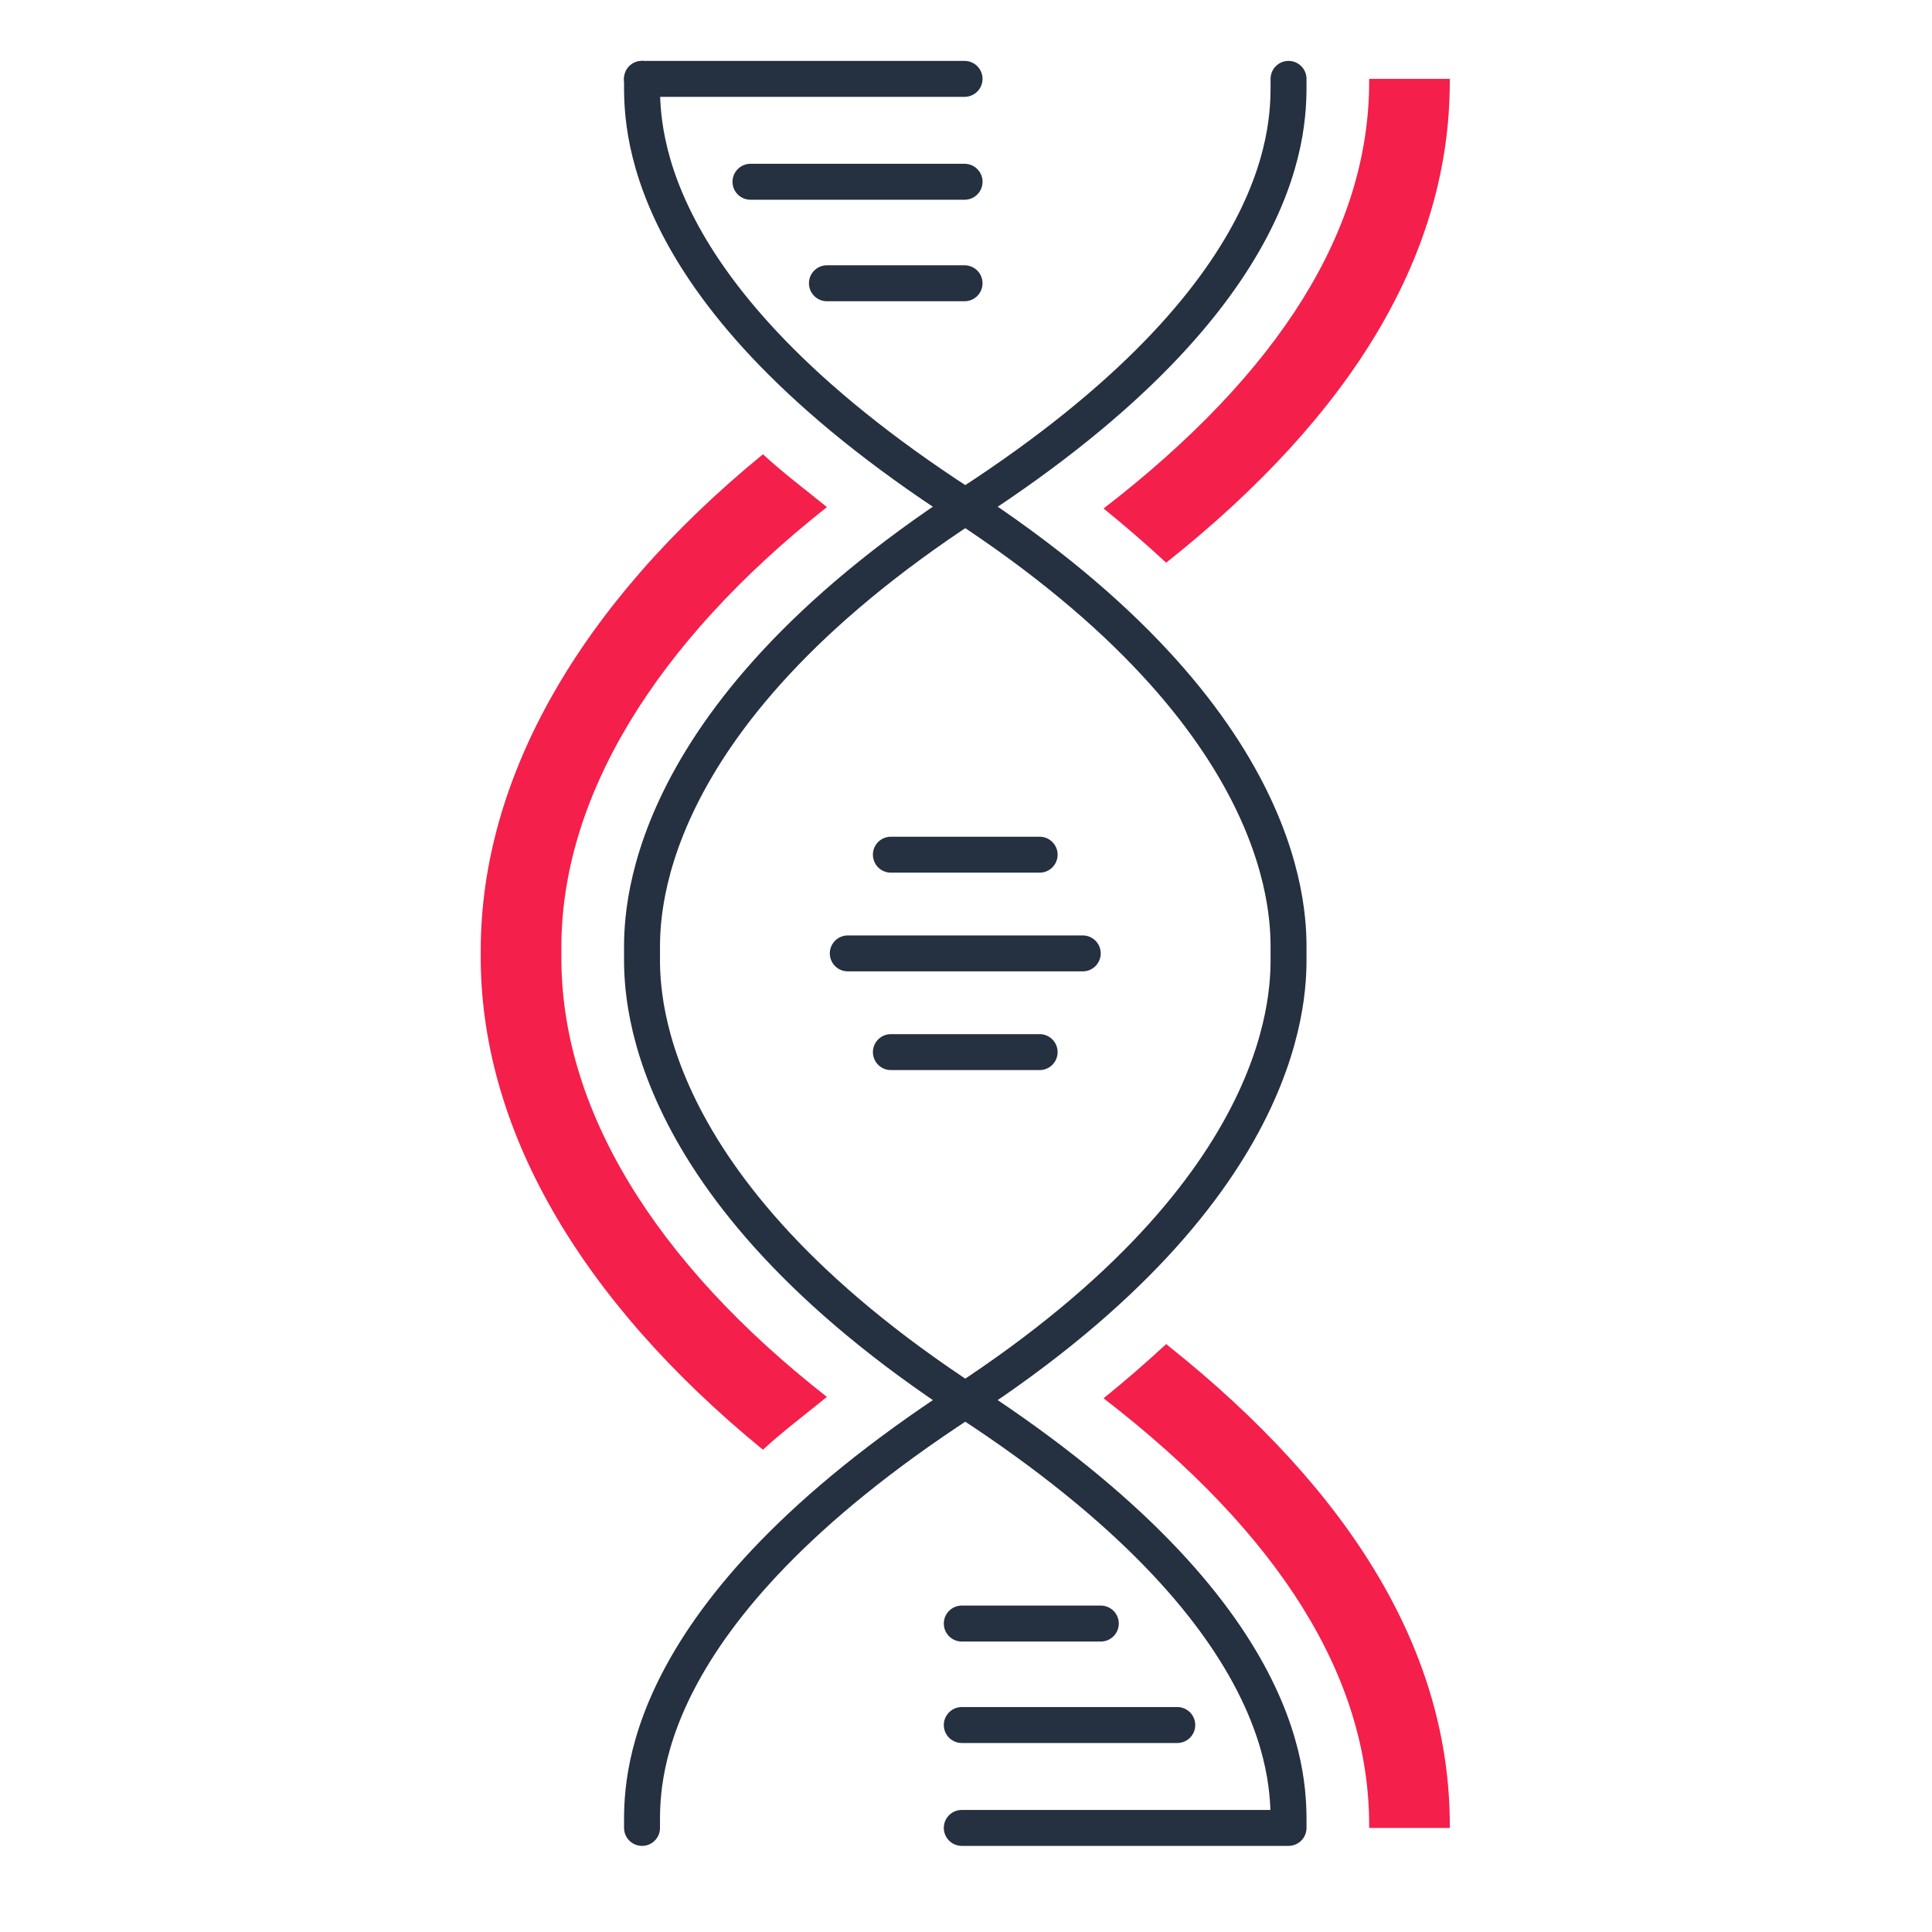 <svg width="86" height="86" viewBox="0 0 86 86" fill="none" xmlns="http://www.w3.org/2000/svg">
<path d="M28.579 3.511C28.579 5.368 28.208 12.98 42.813 22.449C57.729 32.166 57.357 41.016 57.357 42.439C57.357 43.862 57.729 52.713 42.813 62.429C28.208 71.96 28.579 79.51 28.579 81.367" stroke="#253040" stroke-width="1.6" stroke-miterlimit="10" stroke-linecap="round"/>
<path d="M57.357 3.511C57.357 5.368 57.729 12.98 43.123 22.449C28.208 32.166 28.579 41.016 28.579 42.439C28.579 43.862 28.208 52.713 43.123 62.429C57.729 71.96 57.357 79.51 57.357 81.367" stroke="#253040" stroke-width="1.6" stroke-miterlimit="10" stroke-linecap="round"/>
<path d="M24.989 42.501V42.315C24.927 35.569 29.135 28.638 36.809 22.573C35.819 21.768 34.829 21.026 33.962 20.221C25.793 26.905 21.399 34.641 21.399 42.315V42.439C21.337 50.175 25.793 57.849 33.962 64.533C34.829 63.729 35.819 62.986 36.809 62.182C29.135 56.178 24.927 49.309 24.989 42.501Z" fill="#F41F4A"/>
<path d="M28.578 3.511H42.936" stroke="#253040" stroke-width="1.6" stroke-miterlimit="10" stroke-linecap="round"/>
<path d="M33.406 8.091H42.937" stroke="#253040" stroke-width="1.6" stroke-miterlimit="10" stroke-linecap="round"/>
<path d="M36.809 12.609H42.936" stroke="#253040" stroke-width="1.6" stroke-miterlimit="10" stroke-linecap="round"/>
<path d="M57.171 81.367H42.812" stroke="#253040" stroke-width="1.6" stroke-miterlimit="10" stroke-linecap="round"/>
<path d="M52.405 76.787H42.812" stroke="#253040" stroke-width="1.6" stroke-miterlimit="10" stroke-linecap="round"/>
<path d="M49.001 72.27H42.812" stroke="#253040" stroke-width="1.6" stroke-miterlimit="10" stroke-linecap="round"/>
<path d="M37.738 42.439H48.197" stroke="#253040" stroke-width="1.6" stroke-miterlimit="10" stroke-linecap="round"/>
<path d="M39.656 38.045H46.278" stroke="#253040" stroke-width="1.6" stroke-miterlimit="10" stroke-linecap="round"/>
<path d="M39.656 46.833H46.278" stroke="#253040" stroke-width="1.6" stroke-miterlimit="10" stroke-linecap="round"/>
<path d="M60.946 81.243V81.367H64.535V81.243C64.535 73.693 60.327 66.514 51.91 59.83C51.044 60.634 50.115 61.439 49.125 62.243C56.985 68.309 60.946 74.683 60.946 81.243Z" fill="#F41F4A"/>
<path d="M60.946 3.635V3.511H64.535V3.635C64.535 11.185 60.327 18.364 51.91 25.048C51.044 24.244 50.115 23.439 49.125 22.635C56.985 16.57 60.946 10.195 60.946 3.635Z" fill="#F41F4A"/>
</svg>
